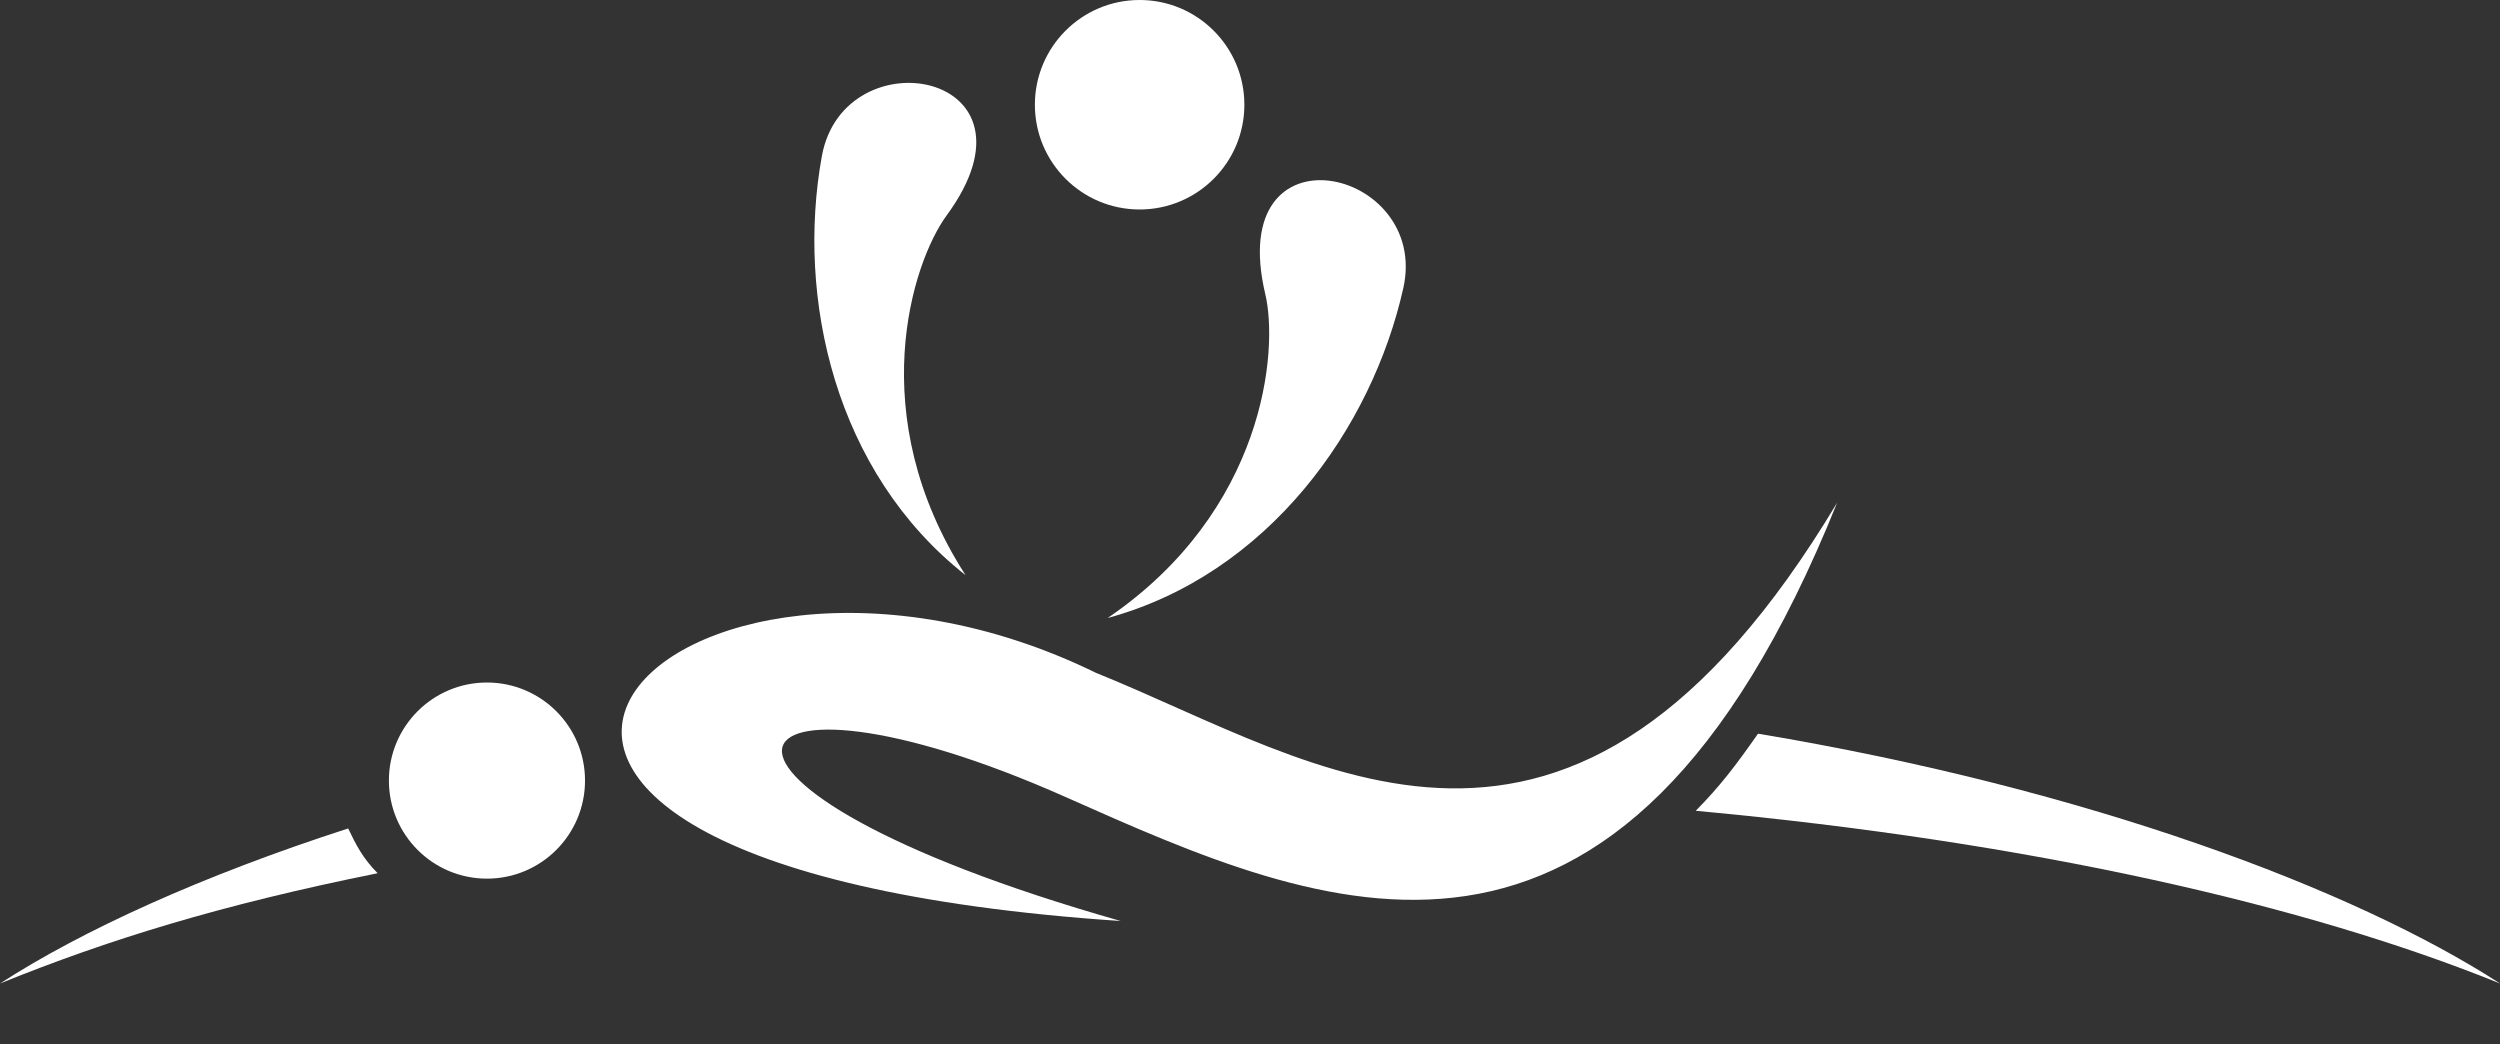 <?xml version="1.0" encoding="UTF-8" standalone="no"?><svg xmlns="http://www.w3.org/2000/svg" xmlns:xlink="http://www.w3.org/1999/xlink" fill="#000000" height="841.9" preserveAspectRatio="xMidYMid meet" version="1" viewBox="480.3 1091.7 2015.7 841.9" width="2015.7" zoomAndPan="magnify"><rect x="480.3" y="1091.7" width="2015.7" height="841.9" fill="#333333" stroke="none"/><g clip-rule="evenodd"><path d="M2976.38 2976.38L0 2976.38 0 0 2976.38 0 2976.38 2976.38z" fill="none"/><g fill-rule="evenodd"><g id="change1_1"><path d="M480.32,1884.68c65.7-42.51,162.01-86.63,280.69-125.02c6.43,13.25,11.49,23.65,23.76,36.11 C657.77,1821.34,566.84,1849.6,480.32,1884.68L480.32,1884.68z M1897.76,1683.25c265.9,44.41,480.92,125.47,598.3,201.43 c-155.64-63.12-377.88-114.21-648.53-139.26C1867.19,1725.54,1879.58,1709.21,1897.76,1683.25L1897.76,1683.25z" fill="#ffffff"/></g><g id="change2_1"><path d="M1373.38,1590c129.74-35.4,213.07-153.06,238.38-265.99c21.84-97.46-144.41-135.14-111.28,4.87 C1511.24,1374.34,1500.16,1503.63,1373.38,1590L1373.38,1590z" fill="#ffffff"/></g><g id="change2_2"><path d="M1258.82,1555.45c-105.69-83.17-136.57-223.99-115.87-337.86c17.87-98.27,185.66-68.17,100.58,47.85 C1215.91,1303.11,1175.73,1426.5,1258.82,1555.45L1258.82,1555.45z" fill="#ffffff"/></g><g id="change2_3"><path d="M1399.16,1260.6c46.64,0,84.45-37.81,84.45-84.45c0-46.64-37.81-84.45-84.45-84.45 c-46.64,0-84.45,37.81-84.45,84.45C1314.71,1222.79,1352.52,1260.6,1399.16,1260.6L1399.16,1260.6z" fill="#ffffff"/></g><g id="change3_1"><path d="M872.92,1800.13c43.67,0,79.07-35.4,79.07-79.07s-35.4-79.06-79.07-79.06c-43.67,0-79.06,35.4-79.06,79.06 S829.25,1800.13,872.92,1800.13L872.92,1800.13z M1961.54,1497.03c-175.66,436.54-414.19,329.76-622.01,237.33 c-280.93-124.94-343.8-10.33,44.36,99.93c-681.06-45.75-364.65-368.64-19.84-200.05 C1543.75,1706.57,1746.32,1855.91,1961.54,1497.03L1961.54,1497.03z" fill="#ffffff"/></g></g></g></svg>